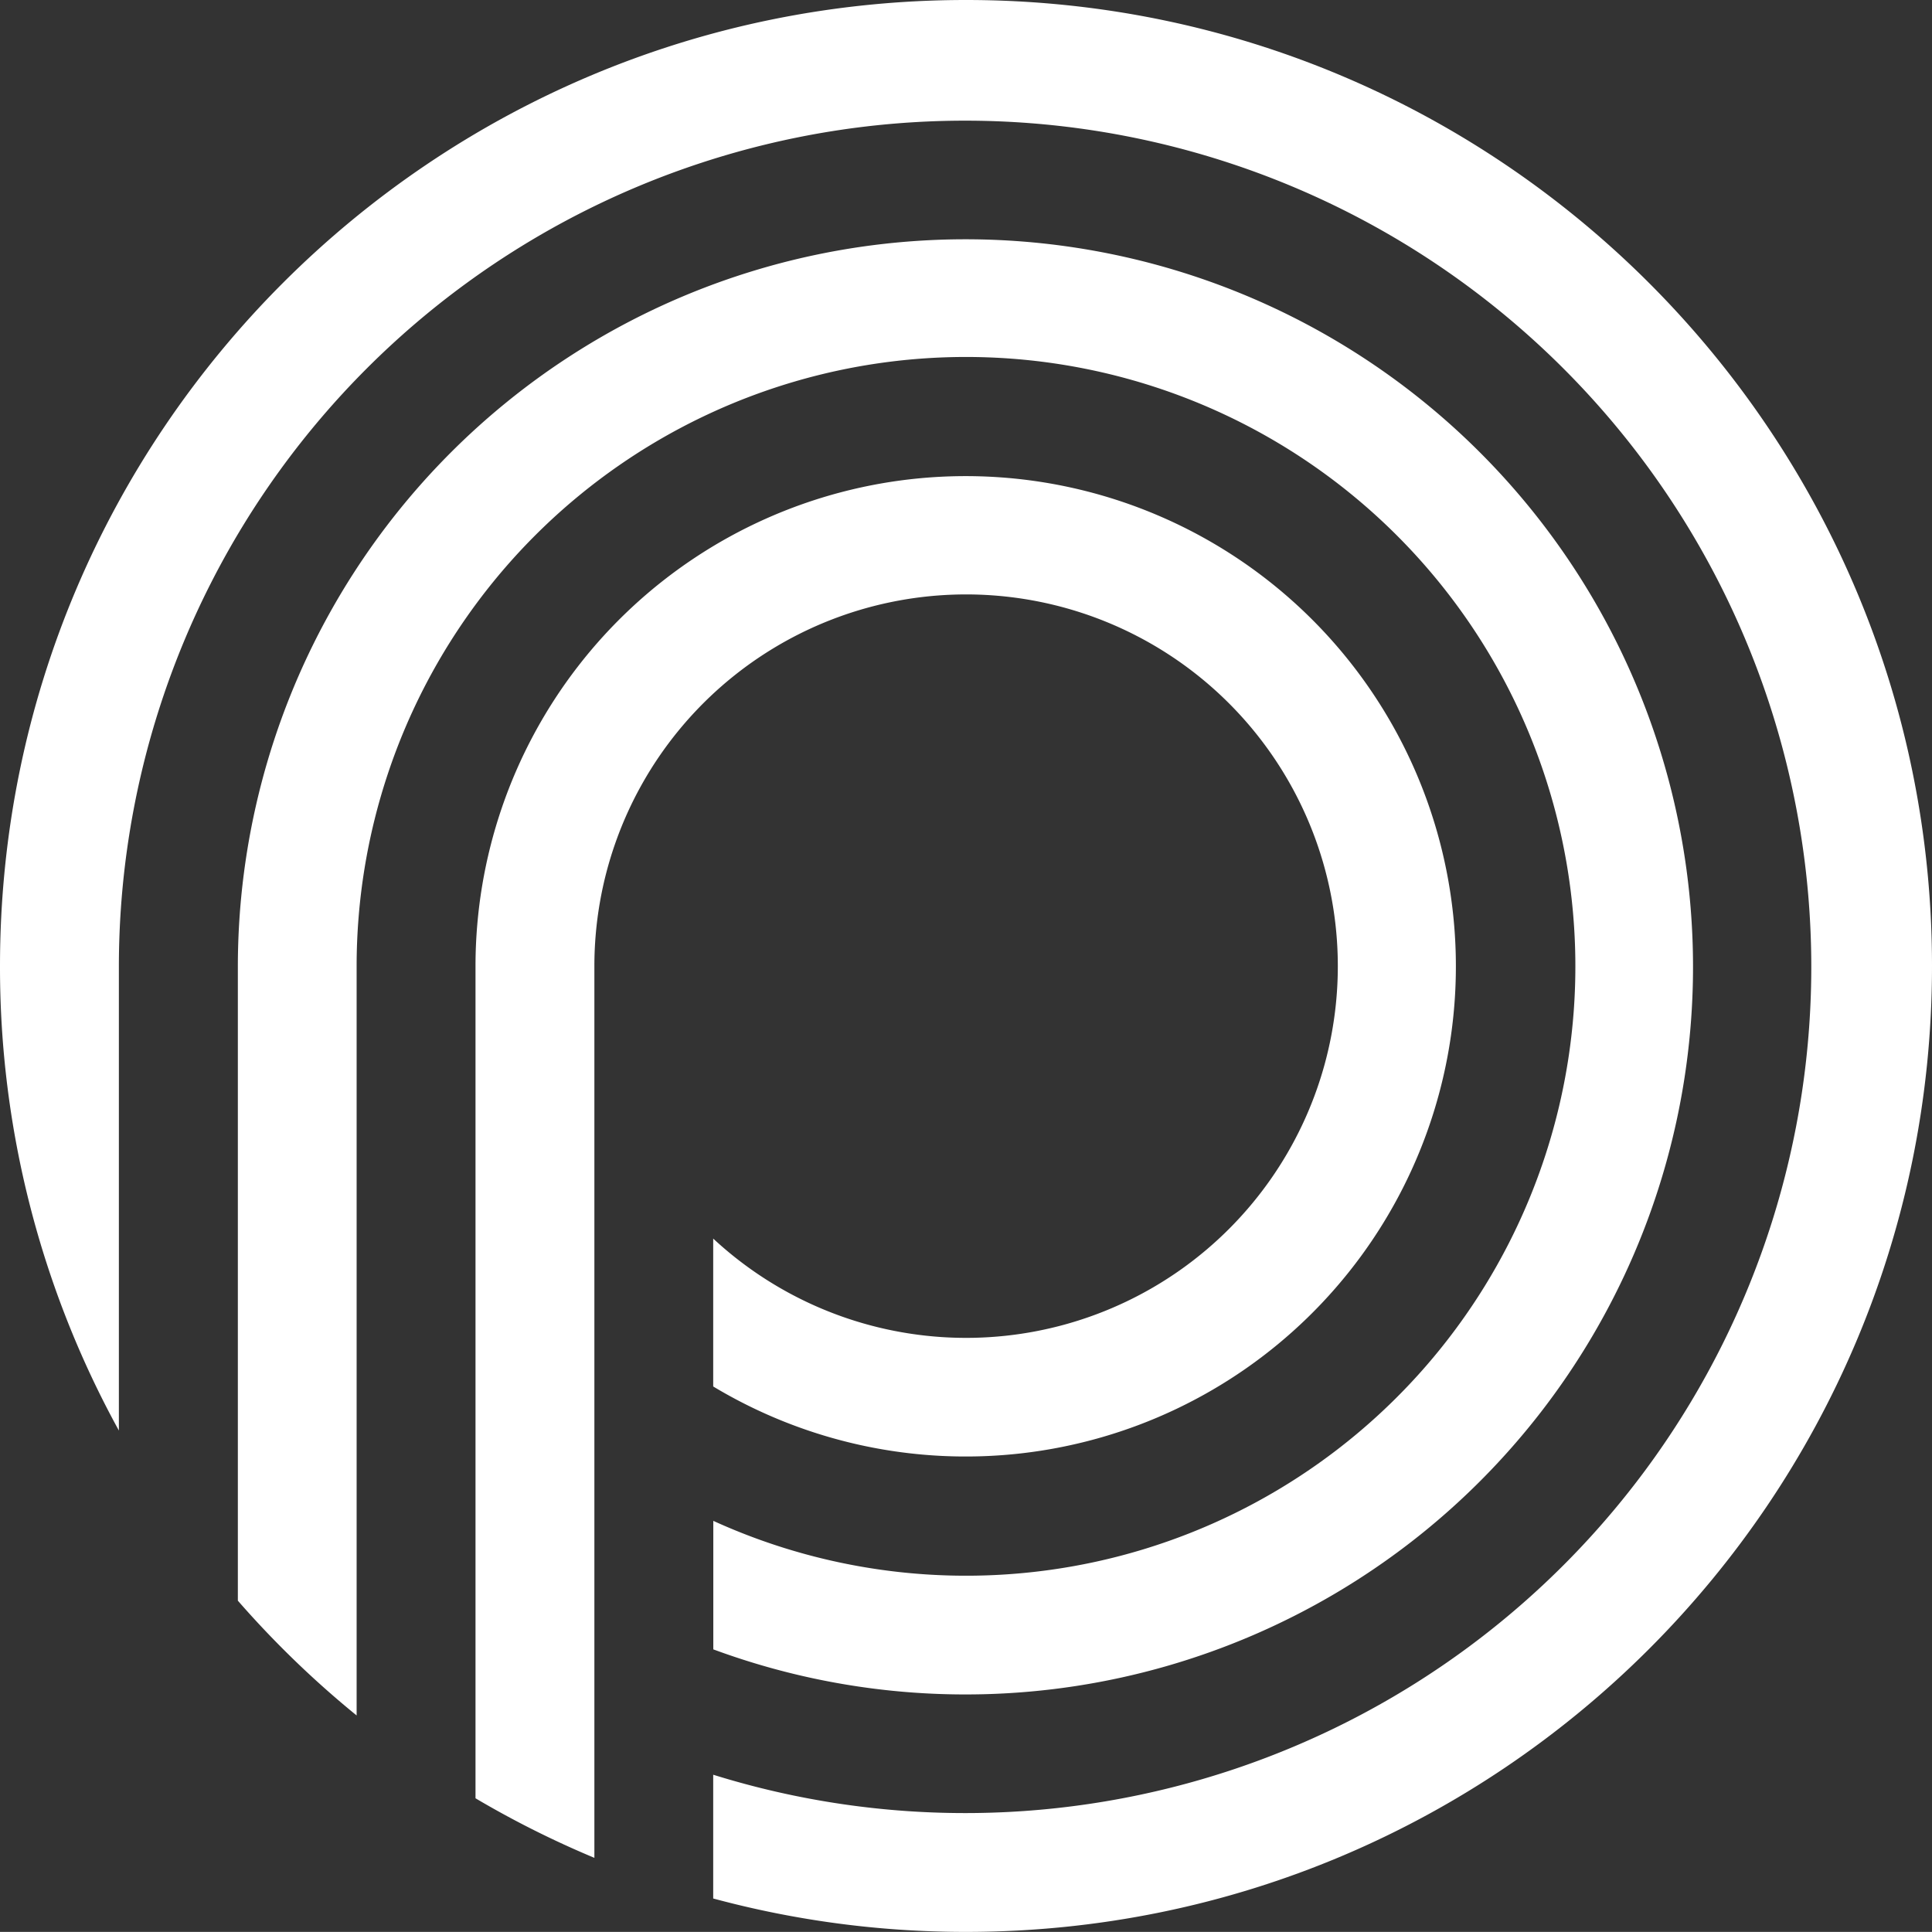 <svg xmlns="http://www.w3.org/2000/svg" viewBox="0 0 378.84 378.82"><rect x="0" y="0" width="378.84" height="378.82" fill="#333333" stroke="none"/><defs><style>.cls-1{fill:#fff;fill-rule:evenodd;}</style></defs><g id="Layer_2" data-name="Layer 2"><g id="Layer_1-2" data-name="Layer 1"><g id="Layer_2-2" data-name="Layer 2"><g id="Layer_1-2-2" data-name="Layer 1-2"><path class="cls-1" d="M189.42,0C84.81,0,0,84.8,0,189.42a188.51,188.51,0,0,0,23.31,91.09V189.42A165.93,165.93,0,1,1,139.85,348v24.27a189.87,189.87,0,0,0,49.57,6.55c104.61,0,189.42-84.8,189.42-189.41S294,0,189.42,0ZM116.55,364.3a189.28,189.28,0,0,1-23.31-11.68V189.42a96.12,96.12,0,1,1,46.61,82.45v-29a72.89,72.89,0,1,0-23.3-53.44ZM69.93,336.38a190.54,190.54,0,0,1-23.29-22.51V189.42a142.67,142.67,0,1,1,93.23,134v-25.2a119.49,119.49,0,1,0-69.94-108.8Z"/></g></g></g></g></svg>